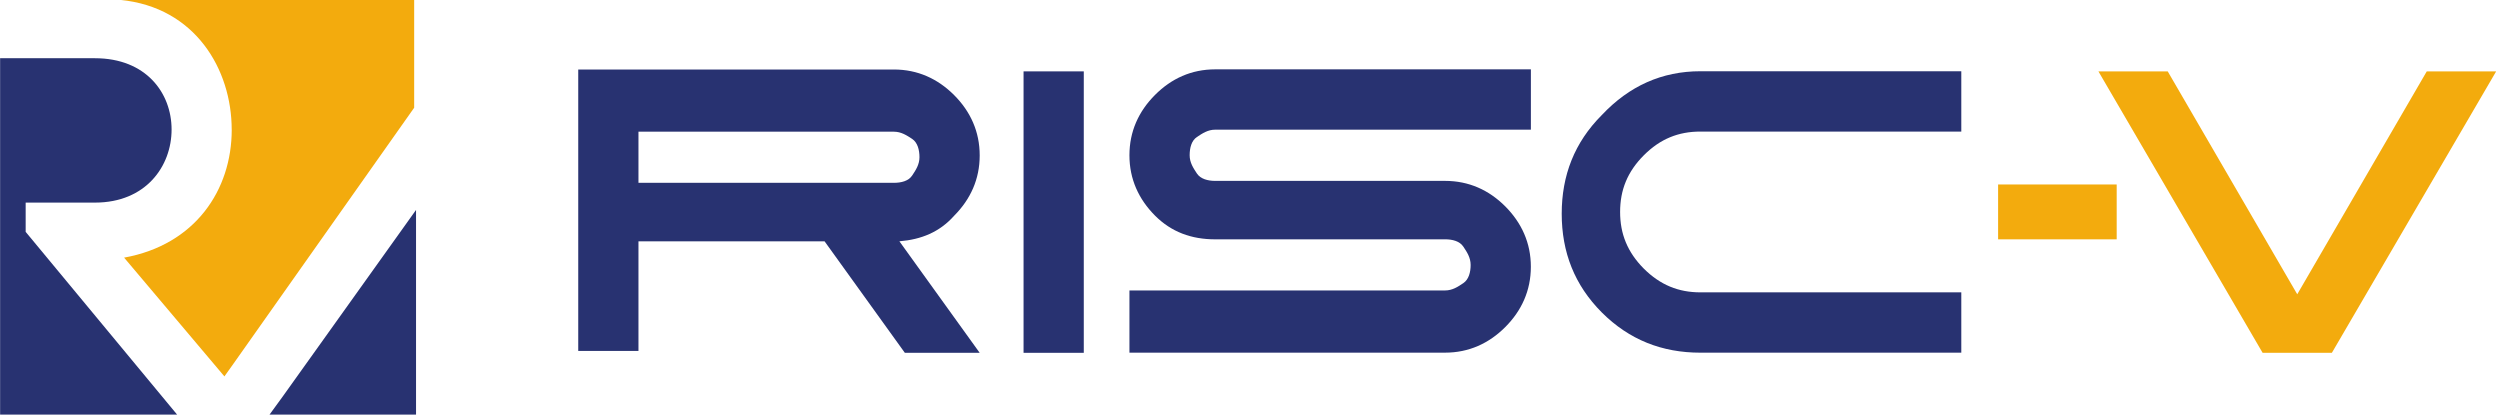 <?xml version="1.0" encoding="UTF-8"?>
<svg version="1.1" viewBox="0 0 732.5 121.5" xml:space="preserve" xmlns="http://www.w3.org/2000/svg" xmlns:cc="http://creativecommons.org/ns#" xmlns:dc="http://purl.org/dc/elements/1.1/" xmlns:rdf="http://www.w3.org/1999/02/22-rdf-syntax-ns#"><title>RISC-V logo</title><g transform="matrix(1.248 0 0 -1.25 -82.36 450)"><path d="m120.4 329.6c0-14.14-8.573-26.98-25.27-29.99l23.55-27.84 2.131 2.988 42.42 59.99v25.27h-68.96c17.55-1.714 26.12-16.27 26.12-30.41" fill="#f3ab0d"/><g fill="#283271"><path d="m132.4 267.1 31.27 43.69v-47.98h-34.4zm-60.38 45.41h16.27c11.98 0 17.99 8.556 17.99 17.13 0 8.578-6.008 16.71-17.99 16.71h-22.27v-83.54h41.56l-35.56 42.84v6.859"/><path d="m306.3 277.3h14.14v65.97h-14.14z"/><path d="m351.3 303.9c-5.585 0-10.29 1.714-14.14 5.563-3.85 3.866-6.002 8.573-6.002 14.14s2.152 10.29 6.002 14.14c3.845 3.85 8.551 6.002 14.14 6.002h74.11v-14.14h-74.11c-1.713 0-3.009-0.857-4.289-1.714-1.296-0.857-1.714-2.57-1.714-4.289 0-1.713 0.857-2.988 1.714-4.289 0.862-1.274 2.576-1.713 4.289-1.713h53.96c5.563 0 10.29-2.131 14.14-5.981 3.85-3.871 6.002-8.578 6.002-14.14s-2.153-10.29-6.002-14.14c-3.85-3.85-8.578-6.002-14.14-6.002h-74.1v14.58h74.1c1.719 0 3.015 0.857 4.289 1.719 1.274 0.857 1.714 2.549 1.714 4.262 0 1.719-0.857 3.015-1.714 4.289-0.857 1.296-2.57 1.719-4.289 1.719h-53.96"/><path d="m465.2 343.3h61.26v-14.14h-61.26c-5.124 0-9.413-1.692-13.28-5.563-3.85-3.85-5.563-8.134-5.563-13.28 0-5.124 1.713-9.413 5.563-13.28 3.871-3.845 8.16-5.563 13.28-5.563h61.26v-14.14h-61.26c-8.996 0-16.7 3.009-23.14 9.429-6.42 6.425-9.413 14.14-9.413 23.14 0 8.99 2.993 16.71 9.413 23.13 6.442 6.838 14.14 10.27 23.14 10.27"/><path d="m296 277.3-18.85 26.14c5.124 0.423 9.413 2.136 12.85 5.986 3.85 3.866 6.002 8.573 6.002 14.14s-2.152 10.29-6.002 14.14-8.578 6.002-14.14 6.002h-74.11v-65.97h14.14v25.7h43.69l18.85-26.14zm-80.11 51.83h59.97c1.719 0 3.015-0.857 4.289-1.692 1.274-0.857 1.714-2.576 1.714-4.289 0-1.714-0.857-3.009-1.714-4.289-0.857-1.296-2.57-1.714-4.289-1.714h-59.97v11.98"/></g><path d="m597.2 277.3-38.55 65.97h16.27l30.41-52.25 30.41 52.25h16.29l-38.57-65.97" fill="#f3ab0d"/><path d="m535.1 303.9h27.84v12.86h-27.84z" fill="#f3ab0d"/></g></svg>
